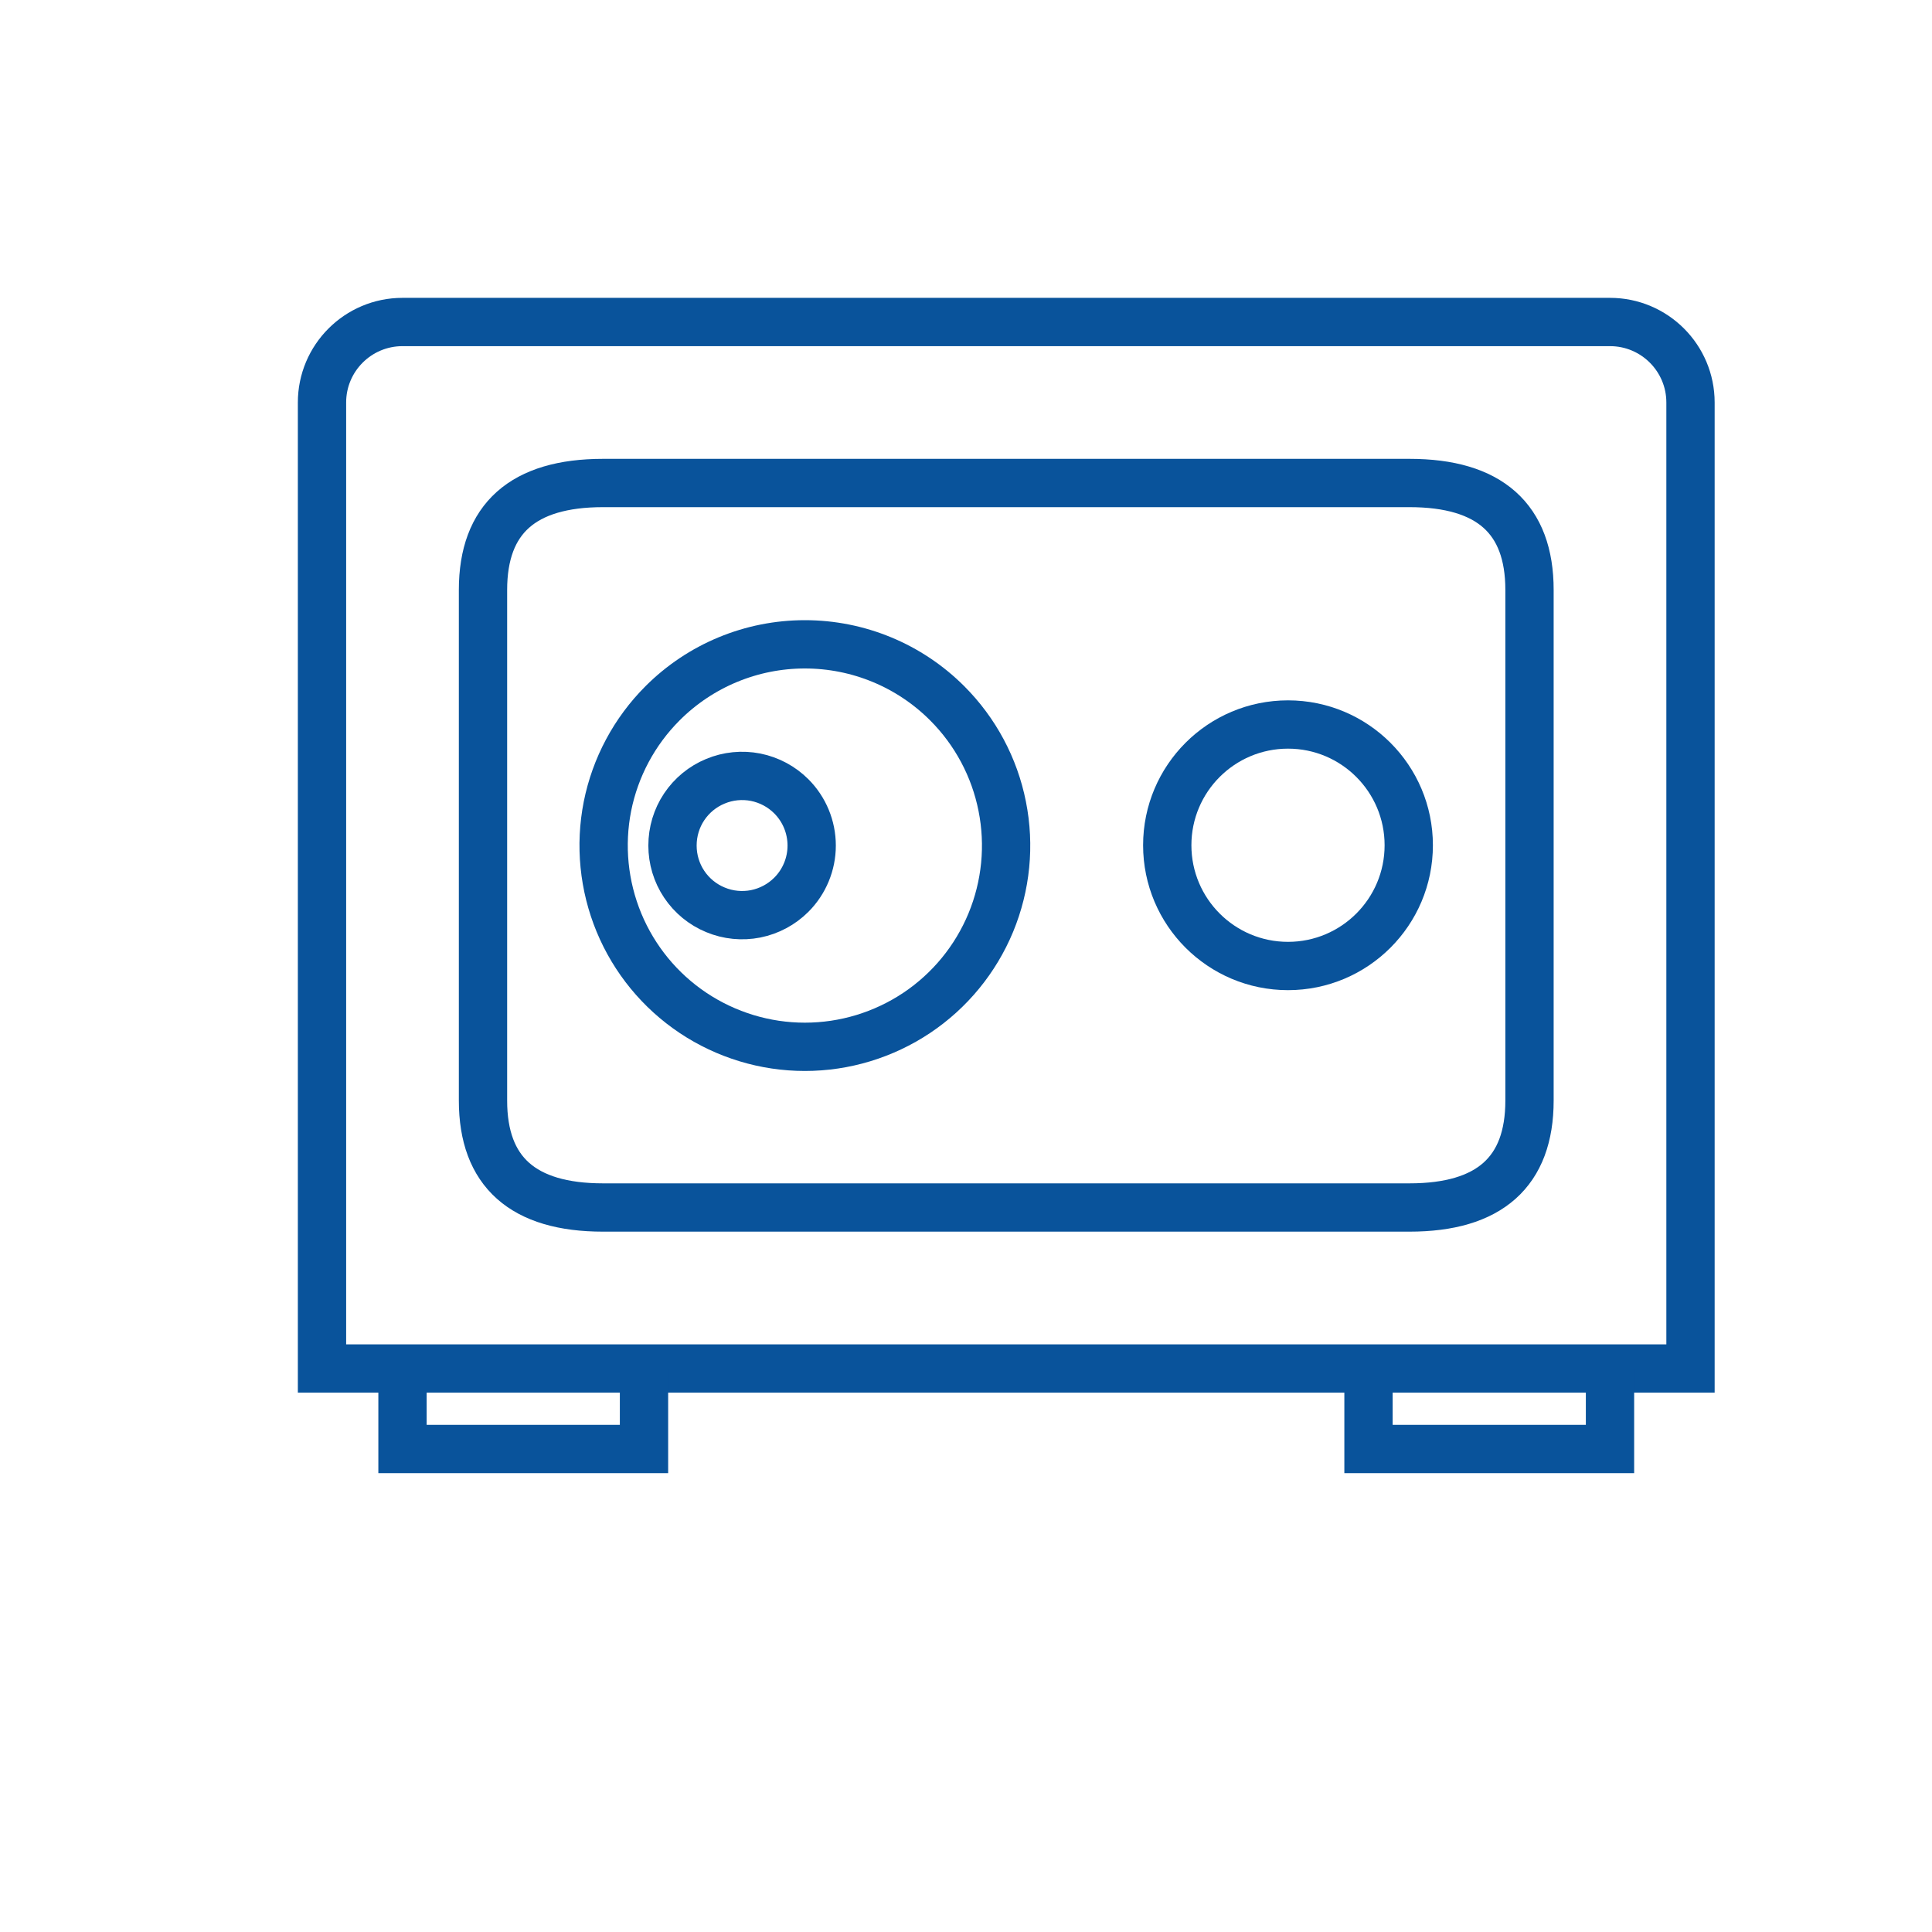 <svg width="24" height="24" viewBox="0 0 24 24" fill="none" xmlns="http://www.w3.org/2000/svg">
<path d="M20 4H5C4.448 4 4 4.448 4 5V17H21V5C21 4.448 20.552 4 20 4Z" stroke="#09539B" stroke-width="0.6"/>
<path d="M7.491 6H17.509C18.503 6 19 6.443 19 7.328V13.672C19 14.557 18.503 15 17.509 15H7.491C6.497 15 6 14.557 6 13.672V7.328C6 6.443 6.497 6 7.491 6Z" stroke="#09539B" stroke-width="0.6"/>
<path d="M8.231 8.736C7.881 9.086 7.643 9.531 7.546 10.016C7.45 10.501 7.5 11.004 7.689 11.461C7.878 11.917 8.198 12.308 8.61 12.583C9.021 12.857 9.504 13.004 9.998 13.004C10.493 13.004 10.976 12.857 11.387 12.583C11.799 12.308 12.119 11.917 12.308 11.461C12.497 11.004 12.547 10.501 12.45 10.016C12.354 9.531 12.116 9.086 11.766 8.736C11.297 8.267 10.662 8.004 9.998 8.004C9.335 8.004 8.7 8.267 8.231 8.736ZM9.83 11.115C9.709 11.236 9.555 11.318 9.387 11.352C9.219 11.385 9.045 11.368 8.887 11.302C8.729 11.237 8.594 11.126 8.499 10.984C8.404 10.842 8.354 10.675 8.354 10.504C8.354 10.332 8.404 10.165 8.499 10.023C8.594 9.881 8.729 9.77 8.887 9.705C9.045 9.639 9.219 9.622 9.387 9.655C9.555 9.689 9.709 9.771 9.83 9.892C9.992 10.054 10.083 10.274 10.083 10.504C10.083 10.733 9.992 10.953 9.83 11.115Z" stroke="#09539B" stroke-width="0.6"/>
<circle cx="16" cy="10.5" r="1.5" stroke="#09539B" stroke-width="0.6"/>
<path d="M5 17V18H8V17" stroke="#09539B" stroke-width="0.6"/>
<path d="M17 17V18H20V17" stroke="#09539B" stroke-width="0.6"/>
</svg>
